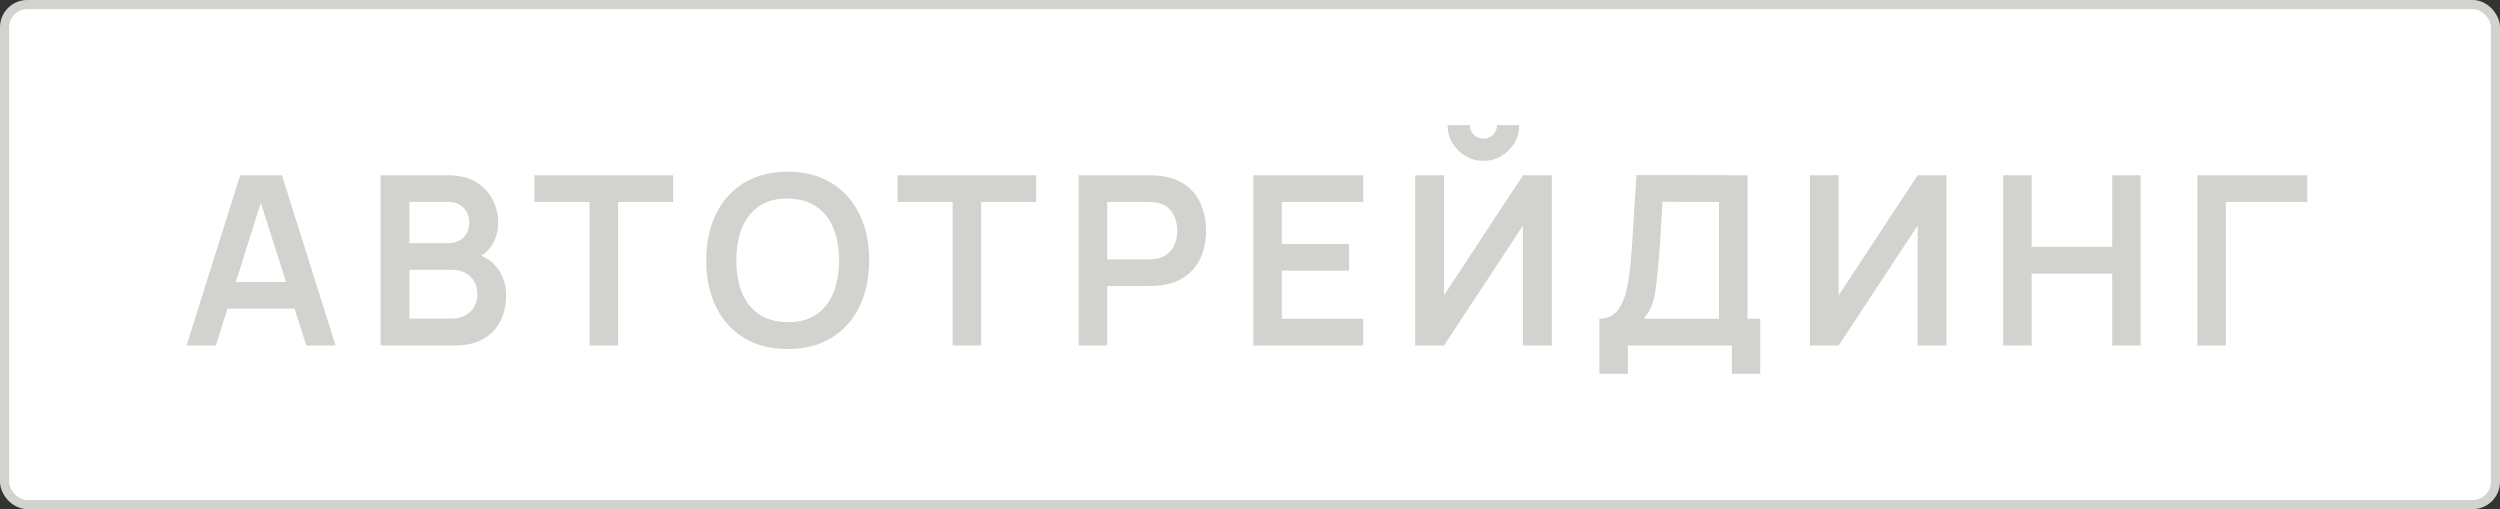 <?xml version="1.0" encoding="UTF-8"?> <svg xmlns="http://www.w3.org/2000/svg" width="275" height="56" viewBox="0 0 275 56" fill="none"><rect x="0" y="0" width="275" height="56" fill="#333333" stroke="none"/> <rect x="0.5" y="0.5" width="274" height="55" rx="2.5" fill="white"></rect> <rect x="0.5" y="0.5" width="274" height="55" rx="2.5" stroke="#D2D2CF"></rect> <path d="M20.52 38L26.422 19.28H31.011L36.913 38H33.689L28.333 21.204H29.035L23.744 38H20.52ZM23.809 33.944V31.019H33.637V33.944H23.809ZM41.863 38V19.28H49.286C50.552 19.28 51.587 19.536 52.393 20.047C53.208 20.55 53.81 21.195 54.2 21.984C54.599 22.773 54.798 23.587 54.798 24.428C54.798 25.459 54.551 26.335 54.057 27.054C53.572 27.773 52.909 28.259 52.068 28.51V27.86C53.247 28.129 54.14 28.688 54.746 29.537C55.362 30.386 55.669 31.353 55.669 32.436C55.669 33.545 55.457 34.516 55.032 35.348C54.608 36.18 53.975 36.83 53.134 37.298C52.302 37.766 51.271 38 50.04 38H41.863ZM45.035 35.049H49.65C50.196 35.049 50.686 34.941 51.119 34.724C51.553 34.499 51.891 34.187 52.133 33.788C52.385 33.381 52.51 32.9 52.51 32.345C52.51 31.842 52.402 31.392 52.185 30.993C51.969 30.594 51.652 30.278 51.236 30.044C50.82 29.801 50.322 29.68 49.741 29.68H45.035V35.049ZM45.035 26.755H49.247C49.698 26.755 50.101 26.668 50.456 26.495C50.812 26.322 51.093 26.066 51.301 25.728C51.509 25.39 51.613 24.974 51.613 24.48C51.613 23.83 51.405 23.288 50.989 22.855C50.573 22.422 49.993 22.205 49.247 22.205H45.035V26.755ZM64.856 38V22.218H58.798V19.28H74.047V22.218H67.989V38H64.856ZM86.642 38.39C84.77 38.39 83.167 37.983 81.832 37.168C80.498 36.345 79.471 35.201 78.751 33.736C78.041 32.271 77.686 30.573 77.686 28.64C77.686 26.707 78.041 25.009 78.751 23.544C79.471 22.079 80.498 20.94 81.832 20.125C83.167 19.302 84.77 18.89 86.642 18.89C88.514 18.89 90.118 19.302 91.453 20.125C92.796 20.94 93.823 22.079 94.534 23.544C95.253 25.009 95.612 26.707 95.612 28.64C95.612 30.573 95.253 32.271 94.534 33.736C93.823 35.201 92.796 36.345 91.453 37.168C90.118 37.983 88.514 38.39 86.642 38.39ZM86.642 35.439C87.899 35.448 88.944 35.17 89.775 34.607C90.616 34.044 91.245 33.251 91.66 32.228C92.085 31.205 92.297 30.009 92.297 28.64C92.297 27.271 92.085 26.083 91.66 25.078C91.245 24.064 90.616 23.275 89.775 22.712C88.944 22.149 87.899 21.858 86.642 21.841C85.386 21.832 84.341 22.11 83.51 22.673C82.677 23.236 82.049 24.029 81.624 25.052C81.209 26.075 81.001 27.271 81.001 28.64C81.001 30.009 81.209 31.201 81.624 32.215C82.04 33.22 82.665 34.005 83.496 34.568C84.337 35.131 85.386 35.422 86.642 35.439ZM104.79 38V22.218H98.732V19.28H113.981V22.218H107.923V38H104.79ZM118.66 38V19.28H126.395C126.577 19.28 126.811 19.289 127.097 19.306C127.383 19.315 127.647 19.341 127.89 19.384C128.973 19.549 129.866 19.908 130.568 20.463C131.279 21.018 131.803 21.72 132.141 22.569C132.488 23.41 132.661 24.346 132.661 25.377C132.661 26.4 132.488 27.336 132.141 28.185C131.794 29.026 131.266 29.723 130.555 30.278C129.853 30.833 128.965 31.192 127.89 31.357C127.647 31.392 127.379 31.418 127.084 31.435C126.798 31.452 126.568 31.461 126.395 31.461H121.793V38H118.66ZM121.793 28.536H126.265C126.438 28.536 126.633 28.527 126.85 28.51C127.067 28.493 127.266 28.458 127.448 28.406C127.968 28.276 128.375 28.046 128.67 27.717C128.973 27.388 129.186 27.015 129.307 26.599C129.437 26.183 129.502 25.776 129.502 25.377C129.502 24.978 129.437 24.571 129.307 24.155C129.186 23.73 128.973 23.353 128.67 23.024C128.375 22.695 127.968 22.465 127.448 22.335C127.266 22.283 127.067 22.253 126.85 22.244C126.633 22.227 126.438 22.218 126.265 22.218H121.793V28.536ZM137.865 38V19.28H149.955V22.218H140.998V26.833H148.395V29.771H140.998V35.062H149.955V38H137.865ZM155.674 38V19.28H158.846V32.475L167.53 19.28H170.702V38H167.53V24.805L158.846 38H155.674ZM163.175 17.694C162.447 17.694 161.784 17.516 161.186 17.161C160.597 16.806 160.125 16.333 159.769 15.744C159.414 15.146 159.236 14.483 159.236 13.755H161.68C161.68 14.171 161.823 14.526 162.109 14.821C162.404 15.107 162.759 15.25 163.175 15.25C163.591 15.25 163.942 15.107 164.228 14.821C164.523 14.526 164.67 14.171 164.67 13.755H167.114C167.114 14.483 166.937 15.146 166.581 15.744C166.226 16.333 165.749 16.806 165.151 17.161C164.553 17.516 163.895 17.694 163.175 17.694ZM175.935 41.12V35.062C176.542 35.062 177.049 34.91 177.456 34.607C177.864 34.304 178.189 33.883 178.431 33.346C178.683 32.809 178.878 32.185 179.016 31.474C179.155 30.755 179.263 29.992 179.341 29.186C179.437 28.12 179.519 27.076 179.588 26.053C179.658 25.022 179.723 23.956 179.783 22.855C179.853 21.746 179.931 20.545 180.017 19.254L192.224 19.28V35.062H193.628V41.12H190.508V38H179.068V41.12H175.935ZM180.81 35.062H189.091V22.218L182.877 22.192C182.817 23.102 182.765 23.951 182.721 24.74C182.687 25.52 182.639 26.313 182.578 27.119C182.526 27.925 182.453 28.805 182.357 29.758C182.271 30.694 182.175 31.474 182.071 32.098C181.976 32.722 181.833 33.264 181.642 33.723C181.452 34.174 181.174 34.62 180.81 35.062ZM214.115 38H210.943V24.805L202.259 38H199.087V19.28H202.259V32.475L210.943 19.28H214.115V38ZM220.349 38V19.28H223.482V27.158H232.348V19.28H235.468V38H232.348V30.096H223.482V38H220.349ZM241.713 38V19.28H253.803V22.218H244.846V38H241.713Z" fill="#D2D2CF"></path> </svg> 